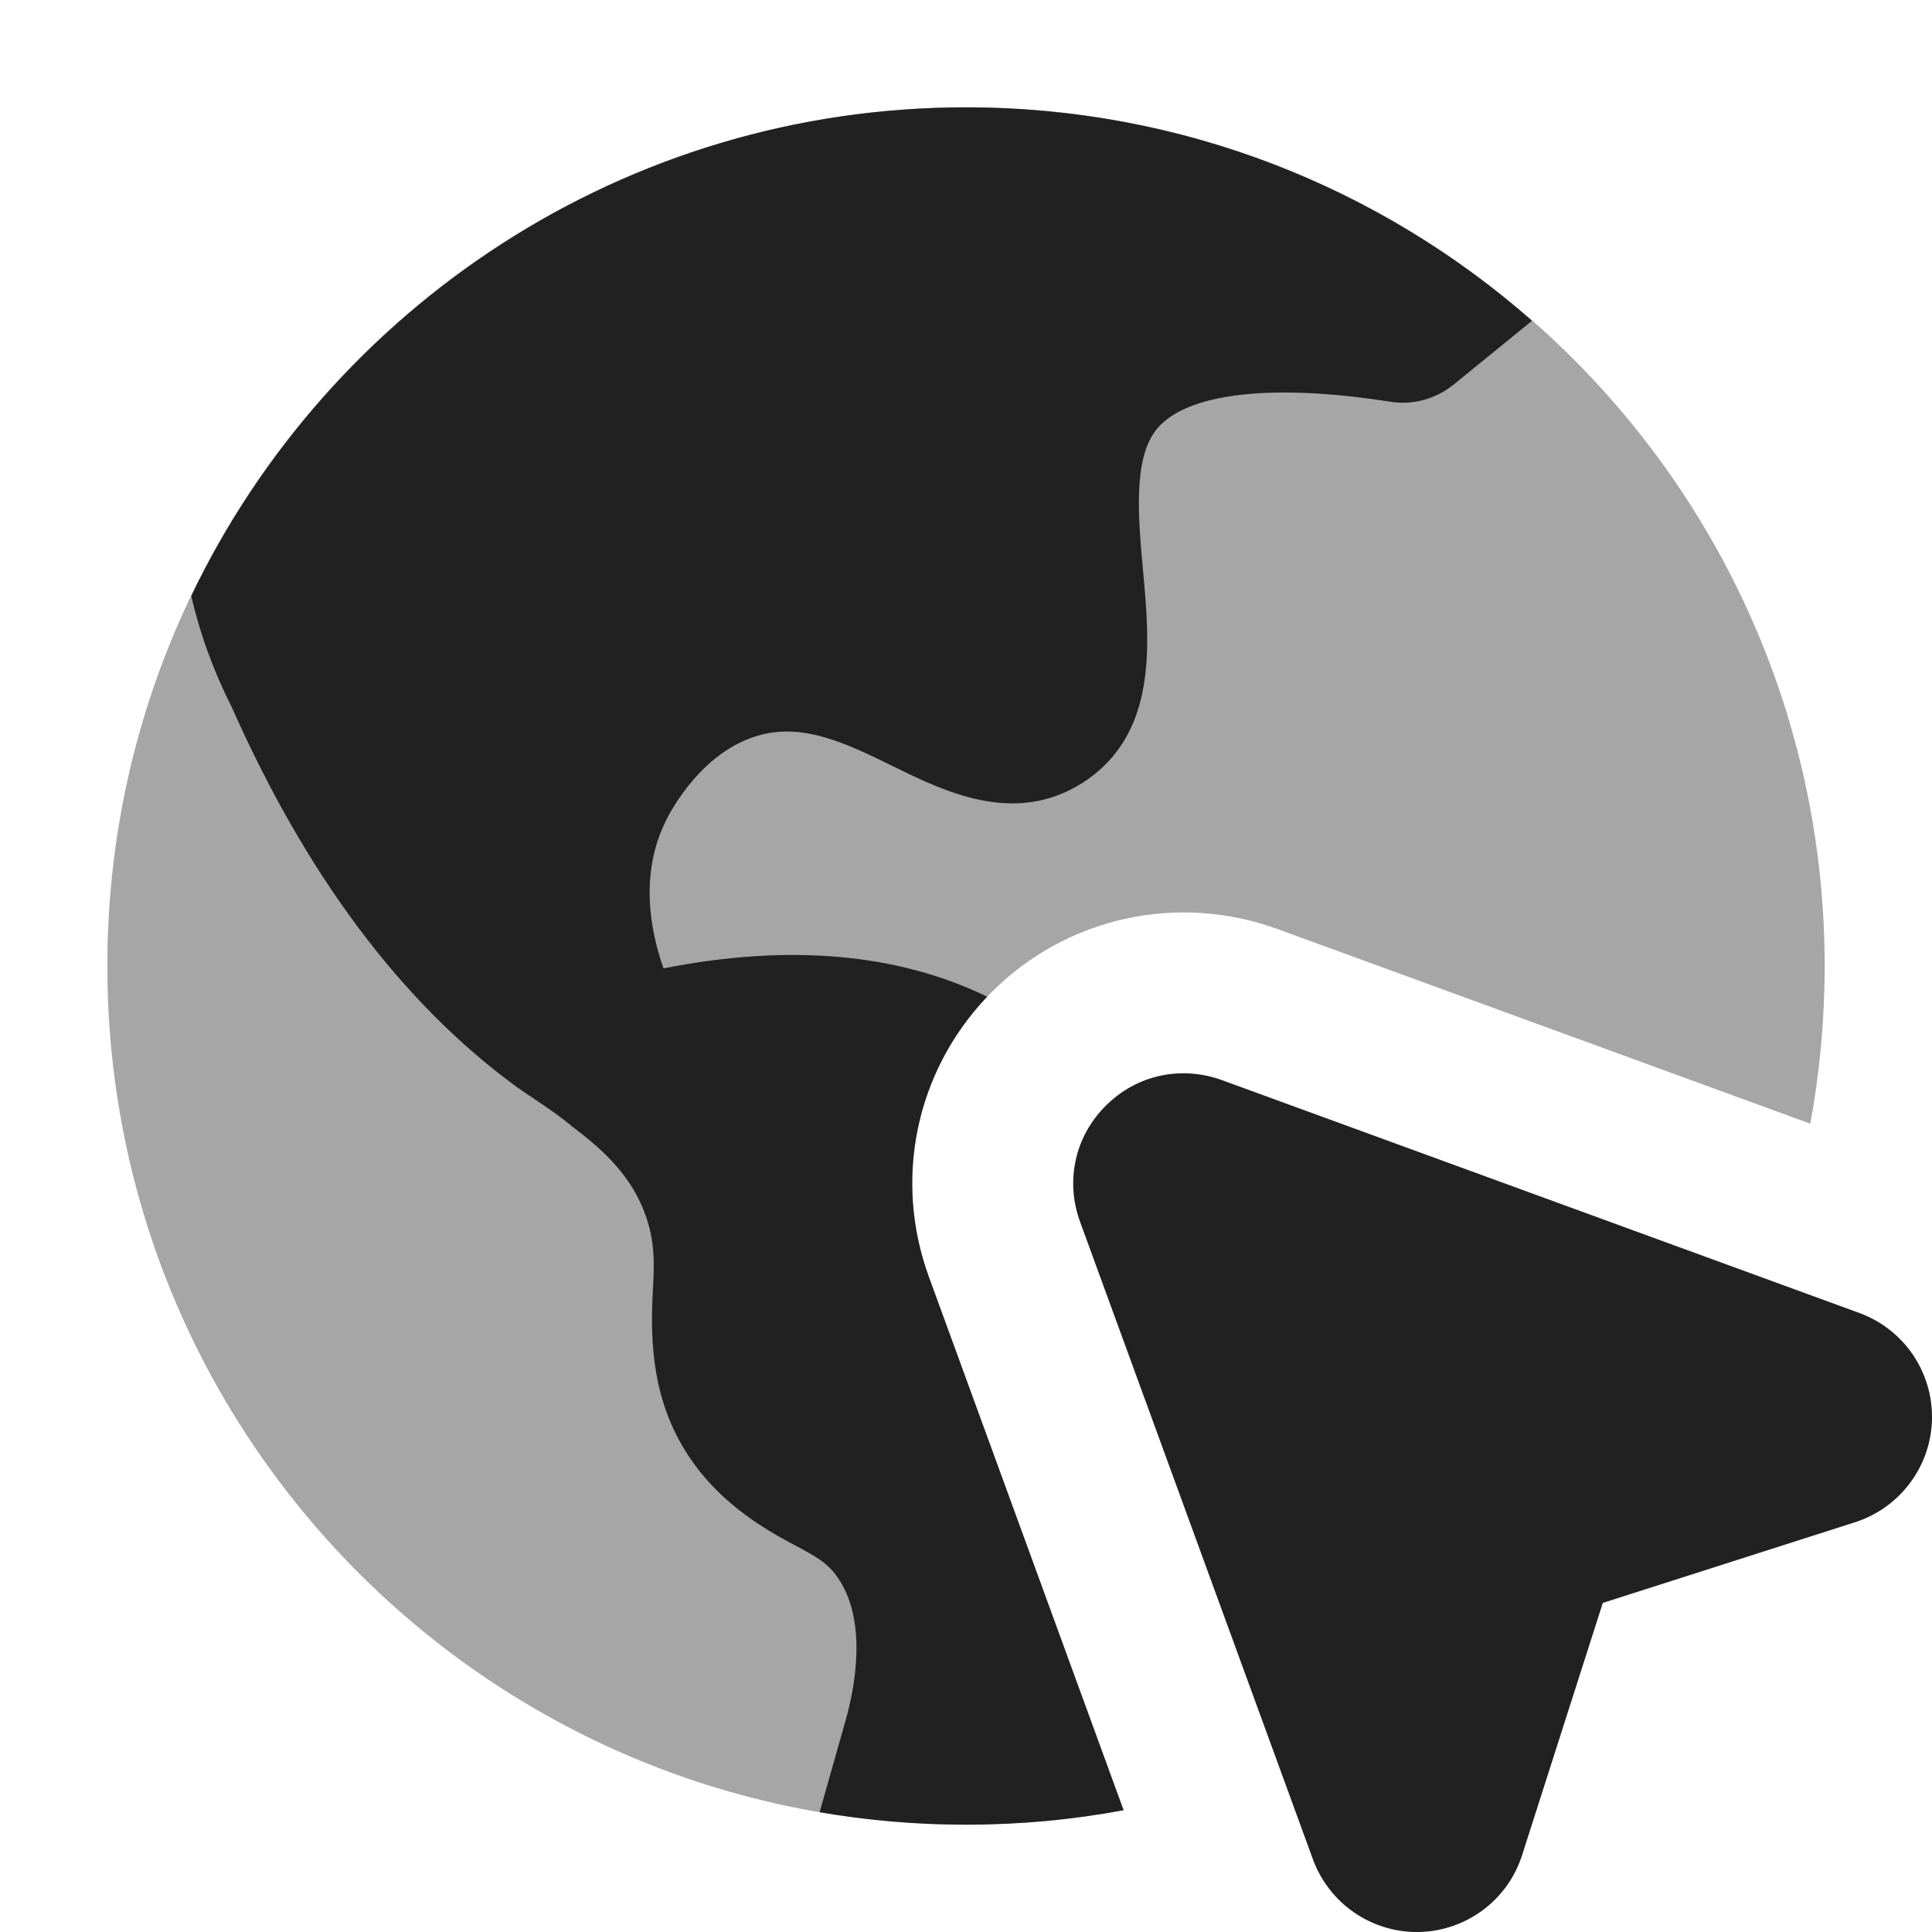 <svg xmlns="http://www.w3.org/2000/svg" width="512" height="512" viewBox="0 0 18 18">
  <title>Points Around</title>
  <g fill="#212121">
    <path d="M13.2 18C12.769 18 12.383 17.731 12.233 17.325L10.063 11.384C9.924 11.003 10.014 10.589 10.302 10.302C10.589 10.015 11.001 9.925 11.384 10.063L17.324 12.233C17.738 12.385 18.009 12.782 18 13.223C17.99 13.662 17.702 14.048 17.284 14.182L14.933 14.934L14.181 17.284C14.048 17.702 13.662 17.99 13.223 18L13.2 18Z" />
    <path d="M9 1C4.582 1 1 4.582 1 9C1 13.418 4.582 17 9 17C9.502 17 9.992 16.954 10.469 16.866L8.655 11.899C8.315 10.971 8.54 9.942 9.241 9.241C9.942 8.542 10.972 8.319 11.898 8.654L16.866 10.469C16.954 9.993 17 9.502 17 9C17 4.582 13.418 1 9 1Z" fill-opacity="0.4" />
    <path d="M12.955 3.743C13.159 3.776 13.369 3.719 13.532 3.592L14.273 2.989C12.864 1.751 11.018 1 9 1C5.823 1 3.072 2.862 1.782 5.552C1.858 5.889 1.983 6.239 2.165 6.601C2.847 8.135 3.727 9.333 4.814 10.127C4.87 10.166 4.927 10.205 4.984 10.243C5.105 10.324 5.226 10.406 5.335 10.499C5.629 10.719 5.884 10.96 6.013 11.318C6.107 11.58 6.096 11.788 6.081 12.051C6.054 12.565 6.101 13.047 6.373 13.498C6.618 13.904 6.975 14.17 7.387 14.387C7.613 14.506 7.717 14.565 7.813 14.71C8.092 15.128 7.952 15.77 7.879 16.026L7.636 16.884C8.08 16.96 8.535 17 9 17C9.501 17 9.992 16.954 10.468 16.865L8.655 11.899C8.322 10.991 8.531 9.986 9.197 9.286C8.361 8.88 7.35 8.792 6.182 9.022C6.055 8.663 5.96 8.141 6.204 7.646C6.257 7.539 6.547 6.996 7.075 6.85C7.493 6.734 7.898 6.932 8.324 7.141C8.801 7.375 9.453 7.695 10.083 7.295C10.789 6.845 10.712 6.001 10.65 5.322C10.605 4.832 10.554 4.276 10.774 4.002C11.045 3.663 11.841 3.568 12.955 3.743Z" />
  </g>
</svg>

